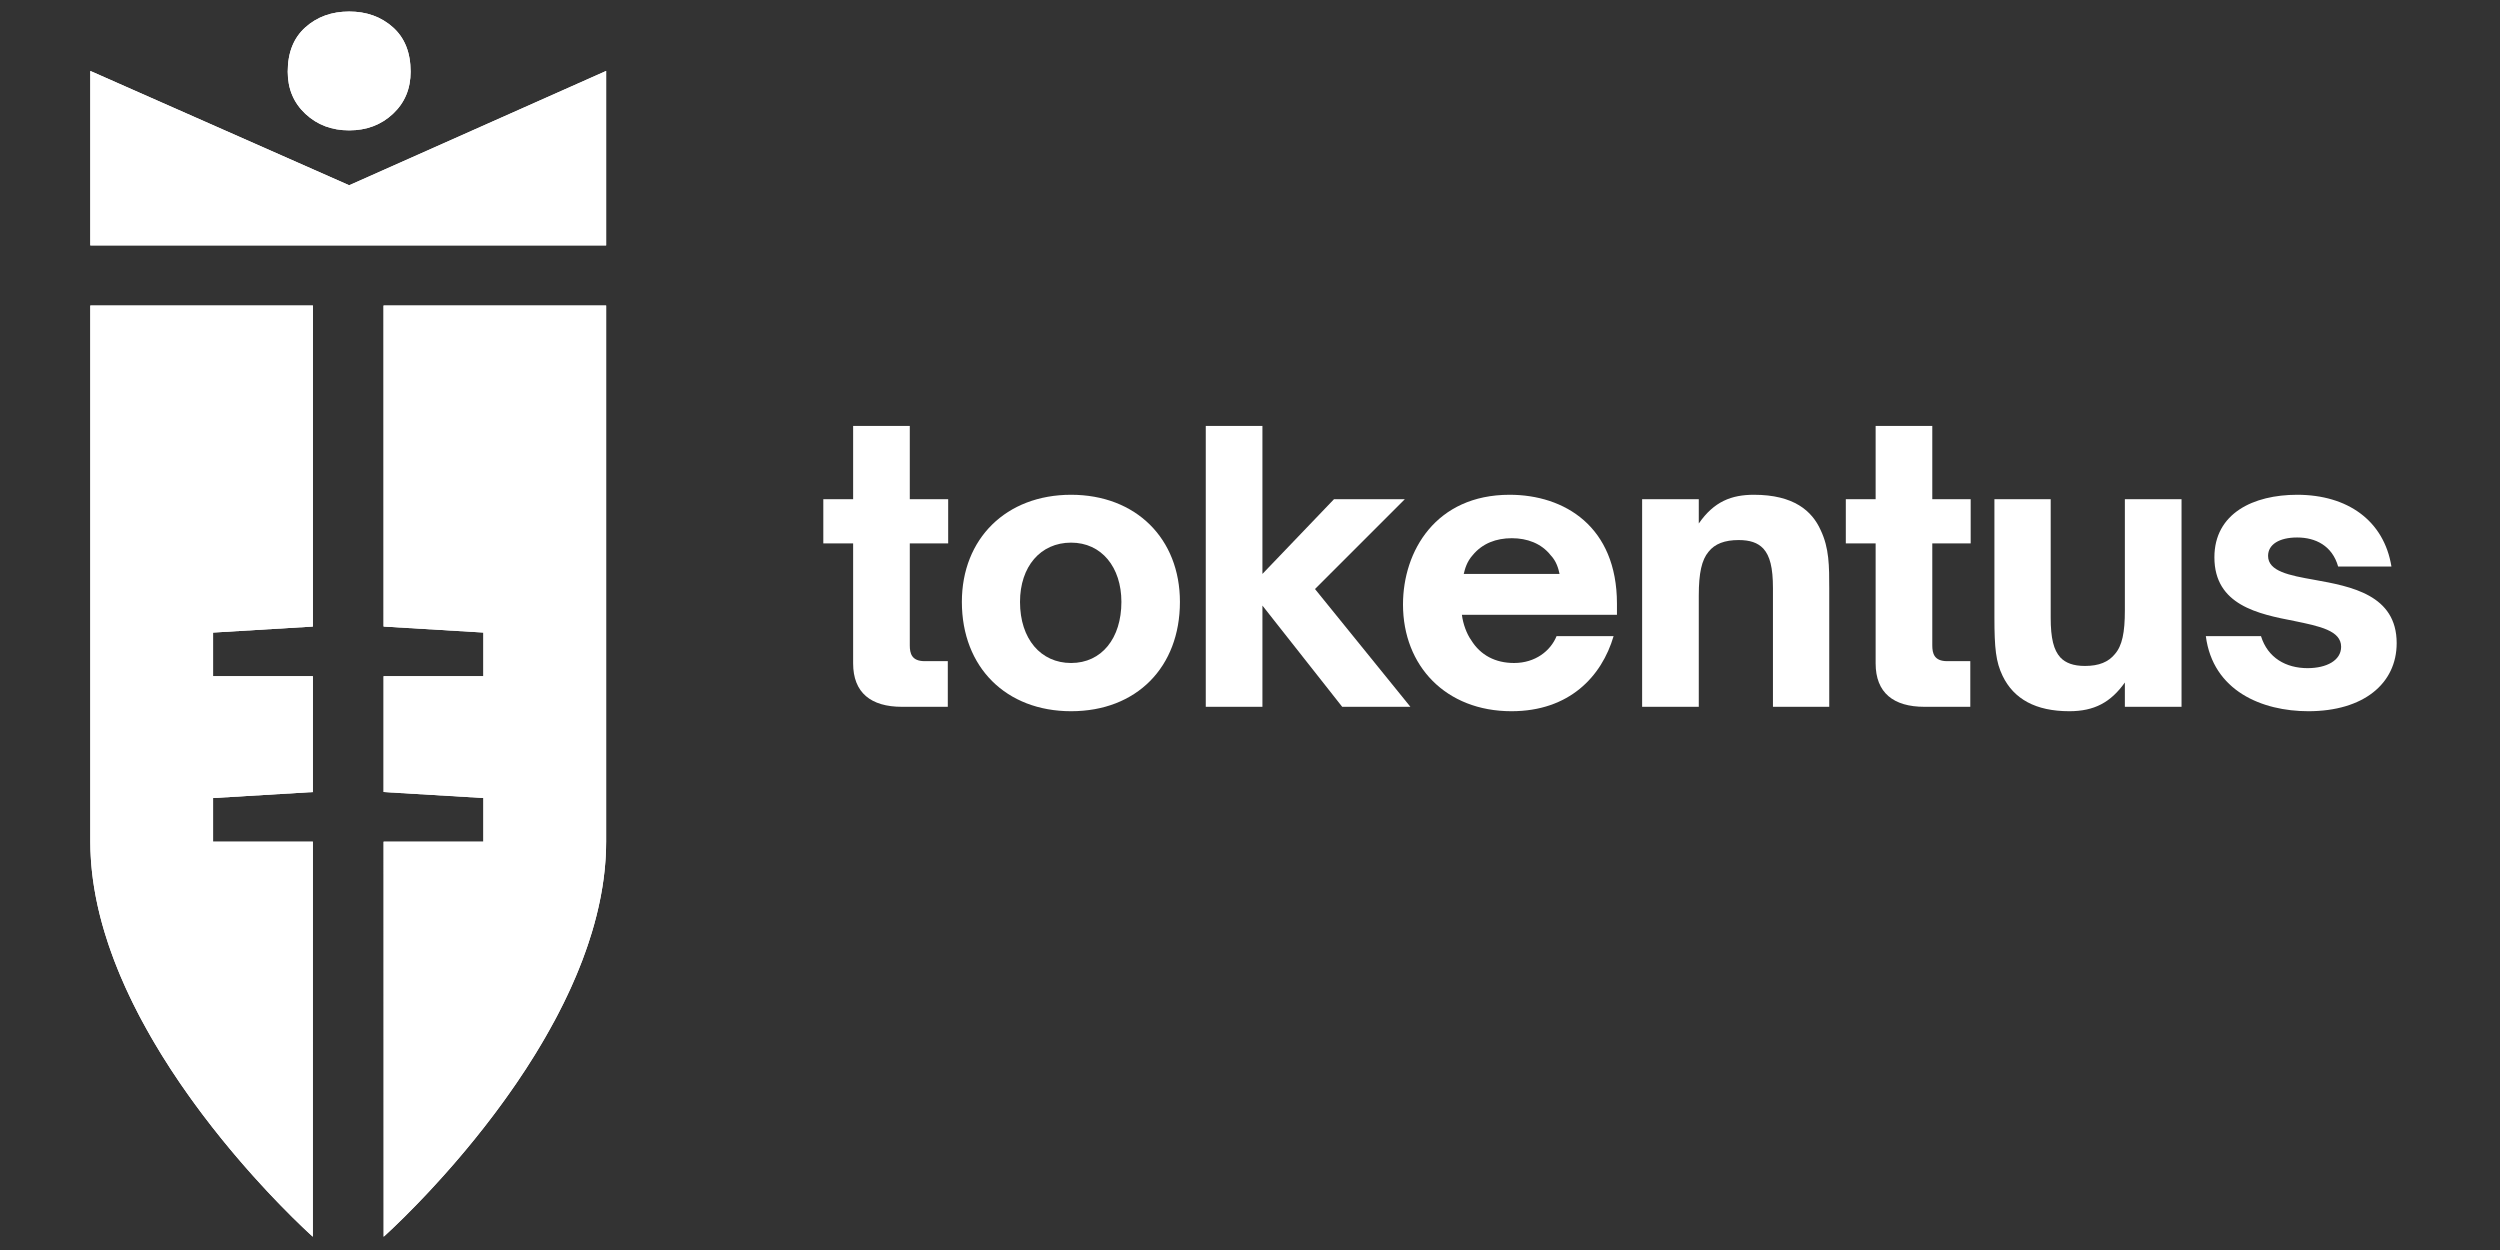<?xml version="1.0" encoding="UTF-8"?>
<svg xmlns="http://www.w3.org/2000/svg" width="166" height="83" viewBox="0 0 166 83" fill="none">
  <rect x="0" y="0" width="166" height="83" fill="#333333" stroke="none"/>
  <g clip-path="url(#clip0_201_1340)">
    <path d="M62.934 46.932V43.901H61.4C60.534 43.901 60.41 43.388 60.41 42.85V36.08H62.959V33.147H60.41V28.284H56.648V33.147H54.668V36.08H56.648V44.048C56.648 46.003 57.836 46.932 59.89 46.932H62.934Z" fill="white"></path>
    <path d="M71.12 47.225C75.476 47.225 78.347 44.292 78.347 39.966C78.347 35.762 75.426 32.853 71.12 32.853C66.813 32.853 63.868 35.762 63.868 39.966C63.868 44.316 66.813 47.225 71.12 47.225ZM71.12 44.023C69.115 44.023 67.729 42.434 67.729 39.966C67.729 37.619 69.09 36.031 71.12 36.031C73.149 36.031 74.461 37.668 74.461 39.966C74.461 42.385 73.149 44.023 71.12 44.023Z" fill="white"></path>
    <path d="M83.825 46.932V40.211L89.122 46.932H93.651L87.315 39.111L93.28 33.147H88.577L83.825 38.109V28.284H80.063V46.932H83.825Z" fill="white"></path>
    <path d="M100.361 47.225C104.198 47.225 106.351 44.927 107.143 42.239H103.356C102.96 43.216 101.945 44.023 100.535 44.023C99.297 44.023 98.307 43.51 97.688 42.508C97.391 42.092 97.144 41.432 97.07 40.821H107.366V40.088C107.366 34.955 103.876 32.853 100.238 32.853C95.337 32.853 93.159 36.593 93.159 40.137C93.159 44.218 96.005 47.225 100.361 47.225ZM97.193 38.108C97.268 37.791 97.391 37.302 97.787 36.862C98.431 36.08 99.347 35.737 100.386 35.737C101.401 35.737 102.341 36.08 102.96 36.862C103.356 37.277 103.48 37.766 103.554 38.108H97.193Z" fill="white"></path>
    <path d="M112.799 46.931V39.55C112.799 38.035 112.997 37.179 113.443 36.642C113.863 36.104 114.532 35.86 115.447 35.86C116.19 35.86 116.71 36.031 117.081 36.422C117.526 36.911 117.724 37.693 117.724 39.061V46.931H121.462V39.11C121.462 37.571 121.462 36.397 120.892 35.2C120.323 33.929 119.11 32.853 116.462 32.853C114.977 32.853 113.814 33.293 112.799 34.76V33.147H109.037V46.931H112.799Z" fill="white"></path>
    <path d="M130.828 46.932V43.901H129.294C128.427 43.901 128.304 43.388 128.304 42.85V36.08H130.853V33.147H128.304V28.284H124.542V33.147H122.562V36.08H124.542V44.048C124.542 46.003 125.73 46.932 127.784 46.932H130.828Z" fill="white"></path>
    <path d="M137.403 47.225C139.062 47.225 140.151 46.638 141.091 45.318V46.931H144.854V33.147H141.091V40.528C141.091 41.995 140.918 42.874 140.423 43.437C140.002 43.95 139.383 44.219 138.443 44.219C137.676 44.219 137.156 44.023 136.809 43.656C136.364 43.168 136.166 42.386 136.166 41.017V33.147H132.429V40.968C132.429 43.07 132.528 43.95 132.973 44.879C133.716 46.418 135.176 47.225 137.403 47.225Z" fill="white"></path>
    <path d="M153.273 47.225C156.936 47.225 159.139 45.392 159.139 42.703C159.139 39.501 156.119 38.939 153.669 38.499C152.011 38.206 150.6 37.937 150.6 36.911C150.6 36.153 151.342 35.689 152.53 35.689C153.743 35.689 154.857 36.226 155.253 37.619H158.792C158.297 34.564 155.872 32.853 152.53 32.853C149.635 32.853 147.036 34.075 147.036 37.008C147.036 40.186 149.956 40.772 152.357 41.237C154.015 41.579 155.451 41.872 155.451 42.947C155.451 43.852 154.486 44.365 153.223 44.365C151.788 44.365 150.575 43.681 150.13 42.239H146.467C146.937 45.88 150.204 47.225 153.273 47.225Z" fill="white"></path>
    <path fill-rule="evenodd" clip-rule="evenodd" d="M20.774 55.887L20.771 82.118C20.771 82.118 5.997 68.993 5.997 55.887C5.997 45.59 5.997 20.286 5.997 20.286H20.778L20.775 41.603L14.148 42.003V44.899H20.775L20.774 52.591L14.148 52.99V55.887H20.774ZM25.471 52.591L32.097 52.988V55.887H25.472L25.475 82.118C25.475 82.118 40.248 68.997 40.248 55.887C40.248 45.59 40.248 20.286 40.248 20.286H25.468L25.47 41.603L32.097 42.001V44.899H25.471L25.471 52.591ZM40.248 4.711L23.185 12.302L5.997 4.711V16.294H40.248V4.711ZM23.185 8.656C22.029 8.656 21.06 8.29 20.278 7.558C19.496 6.825 19.105 5.893 19.105 4.761C19.105 3.496 19.496 2.514 20.278 1.814C21.06 1.115 22.029 0.766 23.185 0.766C24.341 0.766 25.31 1.115 26.092 1.814C26.874 2.514 27.265 3.496 27.265 4.761C27.265 5.893 26.874 6.825 26.092 7.558C25.31 8.29 24.341 8.656 23.185 8.656Z" fill="white"></path>
    <path fill-rule="evenodd" clip-rule="evenodd" d="M14.148 42.003L20.775 41.603L20.778 20.286H5.997V55.887C5.997 66.525 15.729 77.175 19.396 80.809C20.247 81.652 20.771 82.118 20.771 82.118L20.774 55.887H14.148V52.99L20.774 52.591L20.775 44.899H14.148V42.003ZM19.4 46.257H12.773V40.725L19.4 40.326L19.403 21.644H7.372V55.887C7.372 61.988 10.839 68.248 14.488 73.109C16.266 75.476 18.046 77.459 19.396 78.862L19.398 57.245H12.773V51.713L19.399 51.313L19.4 46.257ZM33.472 51.71V57.245H26.847L26.849 78.862C28.199 77.46 29.979 75.478 31.757 73.11C35.407 68.25 38.873 61.99 38.873 55.887V21.644H26.843L26.845 40.325L33.472 40.724V46.257H26.846L26.846 51.313L33.472 51.71ZM25.471 52.591L32.097 52.988V55.887H25.472L25.475 82.118C25.475 82.118 25.999 81.652 26.85 80.809C30.516 77.176 40.248 66.528 40.248 55.887V20.286H25.468L25.47 41.603L32.097 42.001V44.899H25.471L25.471 52.591ZM23.187 13.79L7.372 6.806V14.936H38.873V6.812L23.187 13.79ZM40.248 4.711V16.294H5.997V4.711L23.185 12.302L40.248 4.711ZM21.224 6.572C21.731 7.047 22.353 7.298 23.185 7.298C24.017 7.298 24.639 7.047 25.146 6.572C25.635 6.114 25.89 5.547 25.89 4.761C25.89 3.79 25.602 3.208 25.169 2.82C24.665 2.37 24.035 2.123 23.185 2.123C22.335 2.123 21.705 2.37 21.201 2.82C20.768 3.208 20.48 3.79 20.48 4.761C20.48 5.547 20.735 6.114 21.224 6.572ZM20.278 7.558C21.06 8.29 22.029 8.656 23.185 8.656C24.341 8.656 25.31 8.29 26.092 7.558C26.874 6.825 27.265 5.893 27.265 4.761C27.265 3.496 26.874 2.514 26.092 1.814C25.31 1.115 24.341 0.766 23.185 0.766C22.029 0.766 21.06 1.115 20.278 1.814C19.496 2.514 19.105 3.496 19.105 4.761C19.105 5.893 19.496 6.825 20.278 7.558Z" fill="white"></path>
  </g>
  <defs>
    <clipPath id="clip0_201_1340">
      <rect width="165" height="81.469" fill="white" transform="translate(0.5 0.766)"></rect>
    </clipPath>
  </defs>
</svg>
